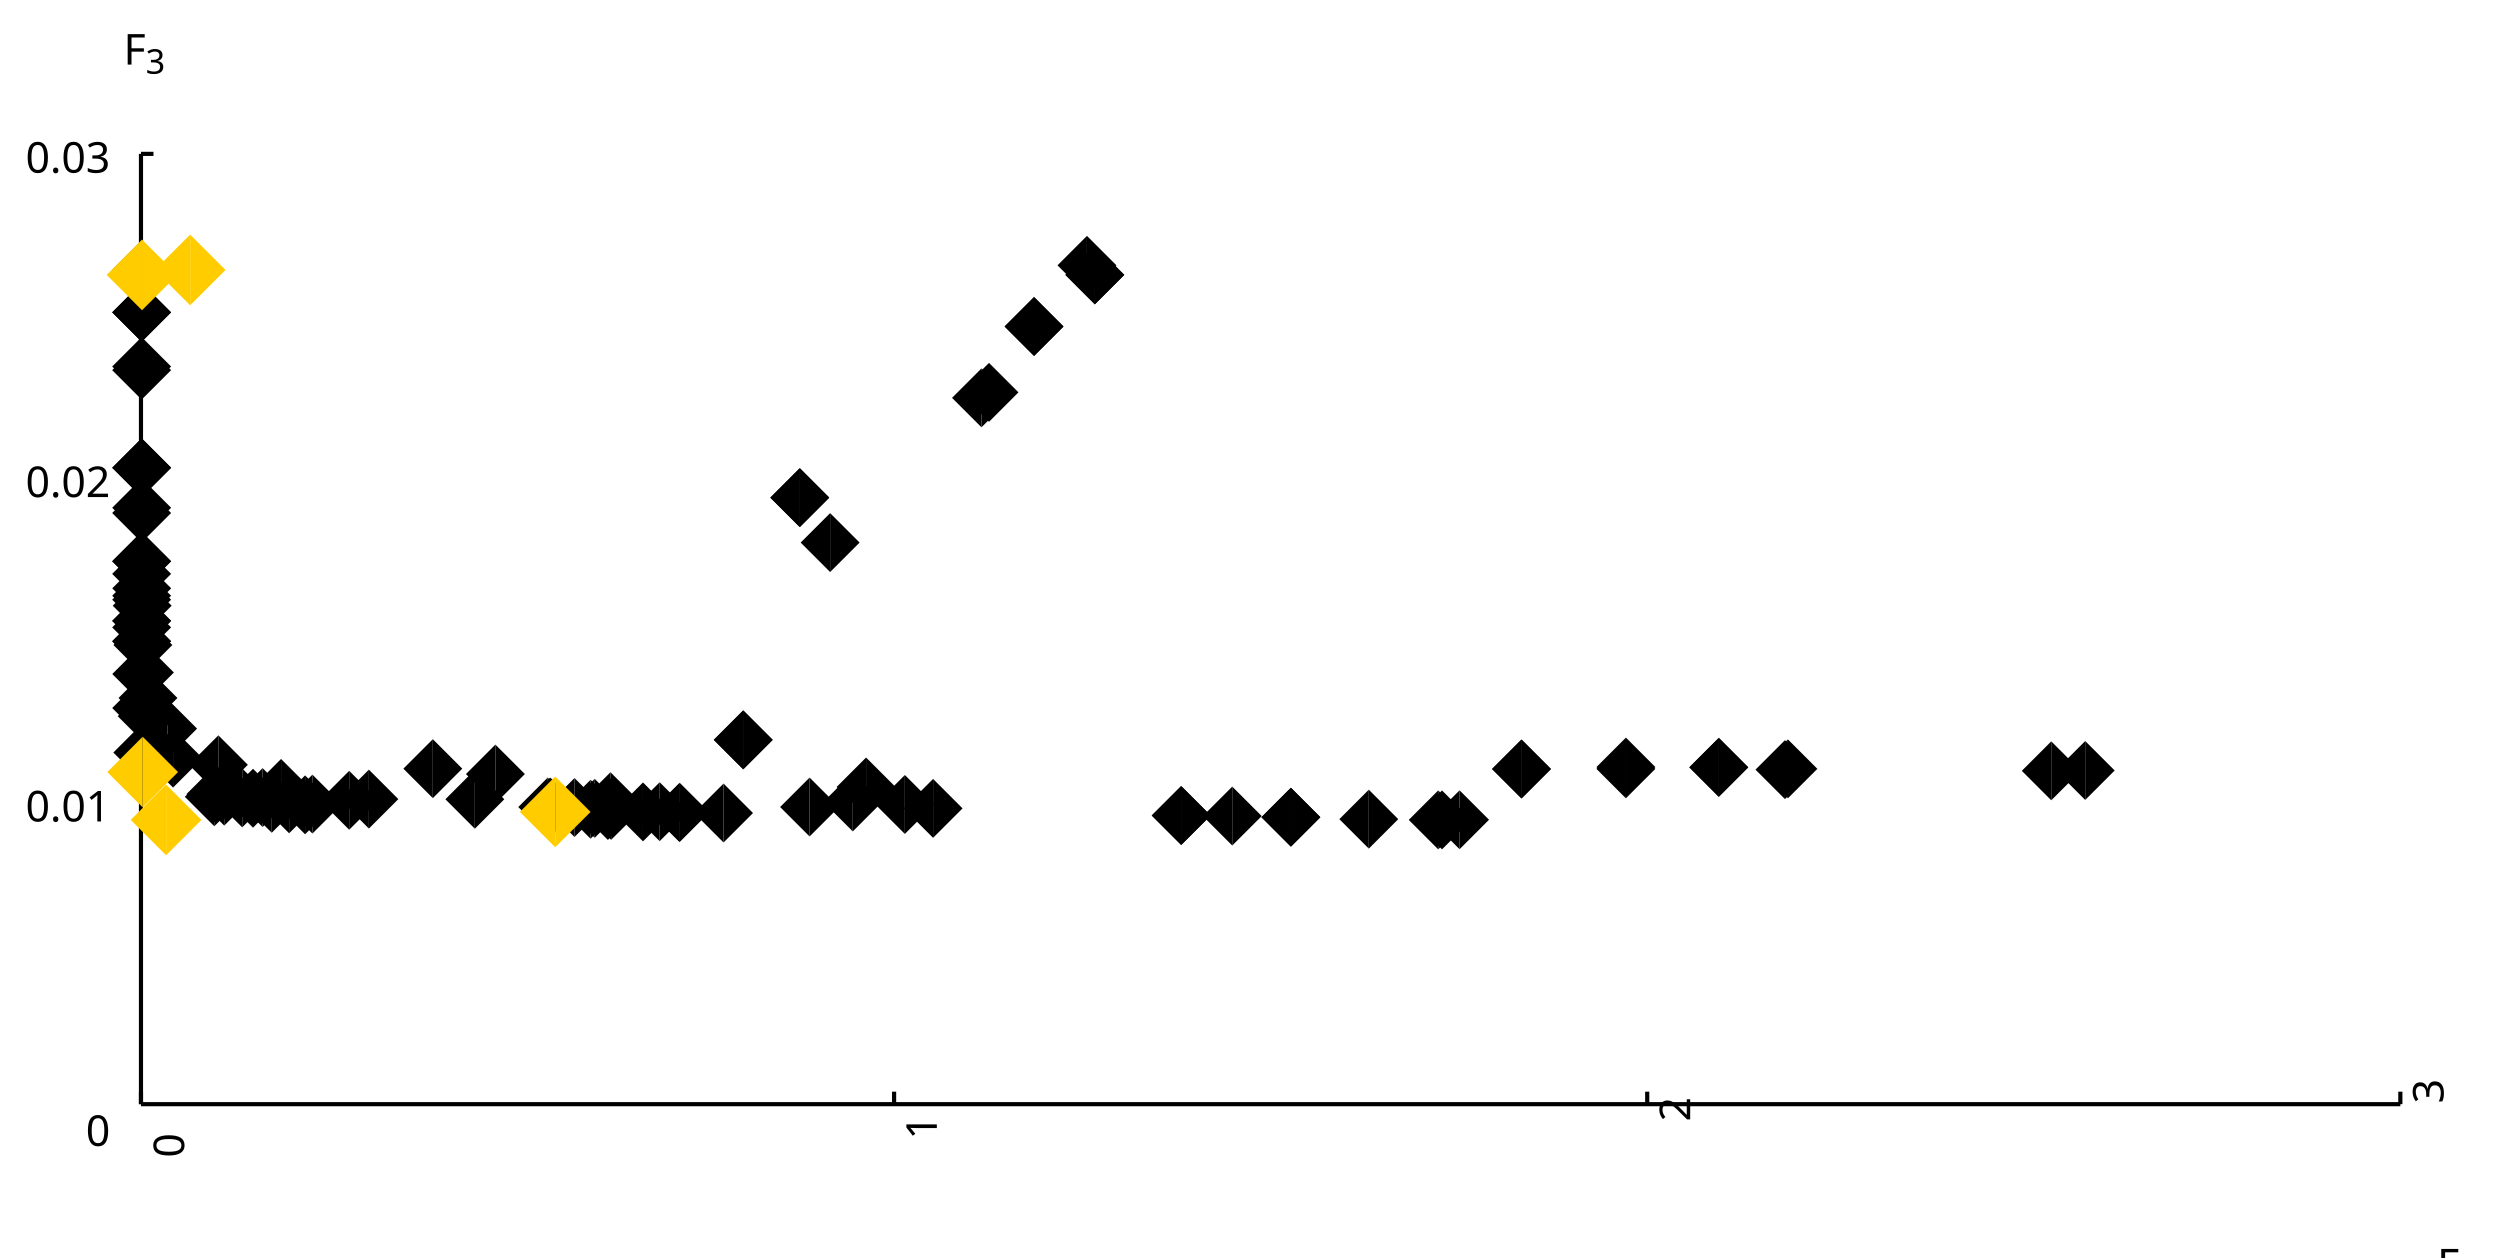 <?xml version="1.0"?>
<svg xmlns="http://www.w3.org/2000/svg" version="1.1" xmlns:xlink="http://www.w3.org/1999/xlink" fill="black" stroke="none" width="600" height="302" viewBox="0 0 600 302">
	<defs>
		<path fill="black" d="  M 383,0  L 199,0  L 199,-1462  L 1016,-1462  L 1016,-1300  L 383,-1300  L 383,-782  L 977,-782  L 977,-621  L 383,-621  L 383,0  Z    " id="r70" />
		<path fill="black" d="  M 727,0  L 551,0  L 551,-1022  Q 551,-1158 559,-1274  Q 531,-1244 499,-1218  Q 397,-1133 276,-1034  L 182,-1155  L 578,-1462  L 727,-1462  L 727,0  Z    " id="r49" />
		<path fill="black" d="  M 1071,-733  Q 1071,-352 950,-166  Q 830,20 584,20  Q 346,20 223,-171  Q 100,-363 100,-733  Q 100,-1115 218,-1300  Q 337,-1485 584,-1485  Q 822,-1485 946,-1293  Q 1071,-1101 1071,-733  Z   M 281,-733  Q 281,-415 353,-274  Q 426,-133 584,-133  Q 744,-133 816,-277  Q 889,-422 889,-733  Q 889,-1041 816,-1186  Q 744,-1331 584,-1331  Q 424,-1331 352,-1189  Q 281,-1047 281,-733  Z    " id="r48" />
		<path fill="black" d="  M 147,-111  Q 147,-177 179,-212  Q 212,-248 272,-248  Q 333,-248 367,-212  Q 401,-177 401,-111  Q 401,-46 367,-8  Q 333,29 272,29  Q 213,29 180,-8  Q 147,-45 147,-111  Z    " id="r46" />
		<path fill="black" d="  M 584,-1483  Q 784,-1483 903,-1390  Q 1022,-1297 1022,-1133  Q 1022,-1023 955,-936  Q 889,-849 743,-774  Q 920,-688 994,-594  Q 1069,-501 1069,-379  Q 1069,-197 940,-88  Q 811,20 590,20  Q 356,20 228,-82  Q 100,-184 100,-373  Q 100,-623 403,-764  Q 267,-842 207,-932  Q 147,-1022 147,-1135  Q 147,-1294 266,-1388  Q 386,-1483 584,-1483  Z   M 276,-371  Q 276,-255 358,-189  Q 441,-123 586,-123  Q 729,-123 811,-190  Q 893,-258 893,-377  Q 893,-473 815,-548  Q 737,-623 553,-690  Q 408,-628 342,-552  Q 276,-476 276,-371  Z   M 582,-1337  Q 464,-1337 394,-1281  Q 324,-1225 324,-1126  Q 324,-1063 351,-1015  Q 378,-967 429,-929  Q 480,-891 592,-844  Q 729,-901 786,-969  Q 844,-1037 844,-1126  Q 844,-1226 773,-1281  Q 702,-1337 582,-1337  Z    " id="r56" />
		<path fill="black" d="  M 113,-625  Q 113,-1483 782,-1483  Q 898,-1483 963,-1464  L 963,-1311  Q 887,-1335 786,-1335  Q 553,-1335 429,-1193  Q 306,-1051 293,-743  L 305,-743  Q 415,-915 651,-915  Q 849,-915 962,-795  Q 1075,-675 1075,-471  Q 1075,-244 950,-112  Q 825,20 610,20  Q 460,20 347,-56  Q 235,-132 174,-278  Q 113,-425 113,-625  Z   M 608,-131  Q 747,-131 822,-220  Q 897,-309 897,-471  Q 897,-617 824,-695  Q 751,-774 614,-774  Q 527,-774 454,-738  Q 382,-702 338,-638  Q 295,-574 295,-506  Q 295,-406 335,-318  Q 375,-231 446,-181  Q 517,-131 608,-131  Z    " id="r54" />
		<path fill="black" d="  M 1130,-332  L 918,-332  L 918,0  L 743,0  L 743,-332  L 43,-332  L 43,-485  L 731,-1470  L 918,-1470  L 918,-494  L 1130,-494  L 1130,-332  Z   M 743,-494  L 743,-954  Q 743,-1091 754,-1278  L 745,-1278  Q 734,-1252 706,-1200  Q 679,-1148 657,-1118  L 219,-494  L 743,-494  Z    " id="r52" />
		<path fill="black" d="  M 279,0  L 879,-1298  L 90,-1298  L 90,-1462  L 1071,-1462  L 1071,-1323  L 477,0  L 279,0  Z    " id="r55" />
		<path fill="black" d="  M 1065,0  L 98,0  L 98,-150  L 481,-537  Q 654,-712 710,-787  Q 766,-862 793,-932  Q 821,-1002 821,-1083  Q 821,-1199 752,-1264  Q 683,-1329 563,-1329  Q 473,-1329 392,-1299  Q 312,-1269 211,-1190  L 115,-1311  Q 320,-1483 563,-1483  Q 767,-1483 886,-1378  Q 1006,-1274 1006,-1094  Q 1006,-998 971,-908  Q 936,-819 866,-726  Q 796,-634 631,-473  L 326,-172  L 326,-164  L 1065,-164  L 1065,0  Z    " id="r50" />
		<path fill="black" d="  M 563,-897  Q 792,-897 923,-782  Q 1055,-667 1055,-467  Q 1055,-239 910,-109  Q 765,20 508,20  Q 263,20 129,-59  L 129,-229  Q 203,-185 307,-159  Q 411,-133 510,-133  Q 682,-133 776,-215  Q 870,-297 870,-449  Q 870,-745 504,-745  Q 386,-745 254,-715  L 164,-772  L 219,-1462  L 952,-1462  L 952,-1298  L 373,-1298  L 338,-874  Q 453,-897 563,-897  Z    " id="r53" />
		<path fill="black" d="  M 1065,-838  Q 1065,20 393,20  Q 277,20 209,0  L 209,-154  Q 286,-127 389,-127  Q 552,-127 658,-192  Q 764,-258 819,-383  Q 875,-509 883,-717  L 870,-717  Q 758,-547 522,-547  Q 329,-547 215,-664  Q 102,-782 102,-989  Q 102,-1215 229,-1349  Q 356,-1483 569,-1483  Q 719,-1483 831,-1406  Q 944,-1330 1004,-1183  Q 1065,-1037 1065,-838  Z   M 569,-1331  Q 433,-1331 357,-1242  Q 281,-1153 281,-991  Q 281,-845 352,-767  Q 424,-690 561,-690  Q 651,-690 725,-726  Q 799,-763 841,-825  Q 883,-887 883,-956  Q 883,-1056 843,-1143  Q 804,-1230 733,-1280  Q 662,-1331 569,-1331  Z    " id="r57" />
		<path fill="black" d="  M 1010,-1120  Q 1010,-980 931,-890  Q 853,-800 707,-770  L 707,-762  Q 882,-740 968,-650  Q 1055,-560 1055,-416  Q 1055,-207 910,-93  Q 765,20 494,20  Q 378,20 280,3  Q 183,-14 92,-59  L 92,-227  Q 185,-181 291,-156  Q 397,-131 496,-131  Q 866,-131 866,-420  Q 866,-678 457,-678  L 315,-678  L 315,-831  L 459,-831  Q 631,-831 728,-904  Q 825,-978 825,-1108  Q 825,-1213 754,-1272  Q 684,-1331 559,-1331  Q 462,-1331 379,-1304  Q 297,-1278 190,-1208  L 100,-1331  Q 190,-1402 307,-1442  Q 425,-1483 557,-1483  Q 771,-1483 890,-1385  Q 1010,-1288 1010,-1120  Z    " id="r51" />
		<path fill="black" d="  M 1317,0  L 1133,0  L 1133,-682  L 383,-682  L 383,0  L 199,0  L 199,-1462  L 383,-1462  L 383,-844  L 1133,-844  L 1133,-1462  L 1317,-1462  L 1317,0  Z    " id="r72" />
	</defs>
	<g class="b2" fill="black">
		<use class="b2" transform="scale(0.005)" xlink:href="#r70" x="116981.898" y="61411" />
	</g>
	<g class="b2" fill="black">
		<use class="b2" transform="scale(0.004)" xlink:href="#r49" x="147556.125" y="77312" />
	</g>
	<g class="b2" transform=" rotate(-90,37.508,278.72)" fill="black">
		<use class="b2" transform="scale(0.005)" xlink:href="#r48" x="7681.7" y="57081.801" />
	</g>
	<line class="b2" x1="33.834" y1="265.002" x2="33.834" y2="262.002" stroke-width="1" stroke="black" />
	<g class="b2" transform=" rotate(-90,218.153,278.72)" fill="black">
		<use class="b2" transform="scale(0.005)" xlink:href="#r49" x="44677.734" y="57081.801" />
	</g>
	<line class="b2" x1="214.584" y1="265.002" x2="214.584" y2="262.002" stroke-width="1" stroke="black" />
	<g class="b2" transform=" rotate(-90,398.954,278.72)" fill="black">
		<use class="b2" transform="scale(0.005)" xlink:href="#r50" x="81705.766" y="57081.801" />
	</g>
	<line class="b2" x1="395.333" y1="265.002" x2="395.333" y2="262.002" stroke-width="1" stroke="black" />
	<g class="b2" transform=" rotate(-90,579.752,278.72)" fill="black">
		<use class="b2" transform="scale(0.005)" xlink:href="#r51" x="118733.297" y="57081.801" />
	</g>
	<line class="b2" x1="576.083" y1="265.002" x2="576.083" y2="262.002" stroke-width="1" stroke="black" />
	<g class="b2" fill="black">
		<use class="b2" transform="scale(0.005)" xlink:href="#r70" x="5929.3" y="3100.4" />
	</g>
	<g class="b2" fill="black">
		<use class="b2" transform="scale(0.004)" xlink:href="#r51" x="8740.375" y="4423.75" />
	</g>
	<line class="b2" x1="33.834" y1="265.002" x2="33.834" y2="36.928" stroke-width="1" stroke="black" />
	<line class="b2" x1="33.834" y1="265.002" x2="576.083" y2="265.002" stroke-width="1" stroke="black" />
	<g class="b2" fill="black">
		<use class="b2" transform="scale(0.005)" xlink:href="#r48" x="4119.8" y="55004.898" />
	</g>
	<g class="b2" fill="black">
		<use class="b2" transform="scale(0.005)" xlink:href="#r48" x="1228.8" y="39430.531" />
		<use class="b2" transform="scale(0.005)" xlink:href="#r46" x="2399.8" y="39430.531" />
		<use class="b2" transform="scale(0.005)" xlink:href="#r48" x="2948.8" y="39430.531" />
		<use class="b2" transform="scale(0.005)" xlink:href="#r49" x="4119.8" y="39430.531" />
	</g>
	<line class="b2" x1="33.834" y1="188.977" x2="36.834" y2="188.977" stroke-width="1" stroke="black" />
	<g class="b2" fill="black">
		<use class="b2" transform="scale(0.005)" xlink:href="#r48" x="1228.8" y="23860.662" />
		<use class="b2" transform="scale(0.005)" xlink:href="#r46" x="2399.8" y="23860.662" />
		<use class="b2" transform="scale(0.005)" xlink:href="#r48" x="2948.8" y="23860.662" />
		<use class="b2" transform="scale(0.005)" xlink:href="#r50" x="4119.8" y="23860.662" />
	</g>
	<line class="b2" x1="33.834" y1="112.952" x2="36.834" y2="112.952" stroke-width="1" stroke="black" />
	<g class="b2" fill="black">
		<use class="b2" transform="scale(0.005)" xlink:href="#r48" x="1228.8" y="8290.8" />
		<use class="b2" transform="scale(0.005)" xlink:href="#r46" x="2399.8" y="8290.8" />
		<use class="b2" transform="scale(0.005)" xlink:href="#r48" x="2948.8" y="8290.8" />
		<use class="b2" transform="scale(0.005)" xlink:href="#r51" x="4119.8" y="8290.8" />
	</g>
	<line class="b2" x1="33.834" y1="36.928" x2="36.834" y2="36.928" stroke-width="1" stroke="black" />
	<polygon class="b2" points=" 262.758,58.903 255.687,65.974 262.758,73.045" fill="black" stroke="none" />
	<polygon class="b2" points=" 262.758,58.903 269.829,65.974 262.758,73.045" fill="black" stroke="none" />
	<polygon class="b2" points=" 33.99,57.714 26.919,64.785 33.99,71.856" fill="black" stroke="none" />
	<polygon class="b2" points=" 33.99,57.714 41.061,64.785 33.99,71.856" fill="black" stroke="none" />
	<polygon class="b2" points=" 60.722,184.501 53.651,191.572 60.722,198.643" fill="black" stroke="none" />
	<polygon class="b2" points=" 60.722,184.501 67.794,191.572 60.722,198.643" fill="black" stroke="none" />
	<polygon class="b2" points=" 260.866,56.609 253.794,63.68 260.866,70.751" fill="black" stroke="none" />
	<polygon class="b2" points=" 260.866,56.609 267.937,63.68 260.866,70.751" fill="black" stroke="none" />
	<polygon class="b2" points=" 500.451,177.847 493.38,184.918 500.451,191.989" fill="black" stroke="none" />
	<polygon class="b2" points=" 500.451,177.847 507.522,184.918 500.451,191.989" fill="black" stroke="none" />
	<polygon class="b2" points=" 346.085,189.704 339.014,196.776 346.085,203.847" fill="black" stroke="none" />
	<polygon class="b2" points=" 346.085,189.704 353.156,196.776 346.085,203.847" fill="black" stroke="none" />
	<polygon class="b2" points=" 33.993,146.829 26.922,153.9 33.993,160.971" fill="black" stroke="none" />
	<polygon class="b2" points=" 33.993,146.829 41.064,153.9 33.993,160.971" fill="black" stroke="none" />
	<polygon class="b2" points=" 235.557,88.413 228.486,95.484 235.557,102.555" fill="black" stroke="none" />
	<polygon class="b2" points=" 235.557,88.413 242.628,95.484 235.557,102.555" fill="black" stroke="none" />
	<polygon class="b2" points=" 492.301,177.929 485.23,185 492.301,192.071" fill="black" stroke="none" />
	<polygon class="b2" points=" 492.301,177.929 499.372,185 492.301,192.071" fill="black" stroke="none" />
	<polygon class="b2" points=" 33.997,162.854 26.926,169.925 33.997,176.996" fill="black" stroke="none" />
	<polygon class="b2" points=" 33.997,162.854 41.068,169.925 33.997,176.996" fill="black" stroke="none" />
	<polygon class="b2" points=" 429.095,177.449 422.024,184.521 429.095,191.592" fill="black" stroke="none" />
	<polygon class="b2" points=" 429.095,177.449 436.166,184.521 429.095,191.592" fill="black" stroke="none" />
	<polygon class="b2" points=" 33.999,105.188 26.928,112.259 33.999,119.33" fill="black" stroke="none" />
	<polygon class="b2" points=" 33.999,105.188 41.07,112.259 33.999,119.33" fill="black" stroke="none" />
	<polygon class="b2" points=" 199.23,123.15 192.159,130.221 199.23,137.292" fill="black" stroke="none" />
	<polygon class="b2" points=" 199.23,123.15 206.301,130.221 199.23,137.292" fill="black" stroke="none" />
	<polygon class="b2" points=" 328.512,189.524 321.441,196.595 328.512,203.666" fill="black" stroke="none" />
	<polygon class="b2" points=" 328.512,189.524 335.583,196.595 328.512,203.666" fill="black" stroke="none" />
	<polygon class="b2" points=" 248.172,71.29 241.101,78.361 248.172,85.432" fill="black" stroke="none" />
	<polygon class="b2" points=" 248.172,71.29 255.243,78.361 248.172,85.432" fill="black" stroke="none" />
	<polygon class="b2" points=" 131.448,186.617 124.377,193.689 131.448,200.76" fill="black" stroke="none" />
	<polygon class="b2" points=" 131.448,186.617 138.519,193.689 131.448,200.76" fill="black" stroke="none" />
	<polygon class="b2" points=" 132.063,186.651 124.992,193.722 132.063,200.794" fill="black" stroke="none" />
	<polygon class="b2" points=" 132.063,186.651 139.134,193.722 132.063,200.794" fill="black" stroke="none" />
	<polygon class="b2" points=" 40.223,167.796 33.152,174.867 40.223,181.938" fill="black" stroke="none" />
	<polygon class="b2" points=" 40.223,167.796 47.294,174.867 40.223,181.938" fill="black" stroke="none" />
	<polygon class="b2" points=" 33.992,80.892 26.921,87.963 33.992,95.035" fill="black" stroke="none" />
	<polygon class="b2" points=" 33.992,80.892 41.063,87.963 33.992,95.035" fill="black" stroke="none" />
	<polygon class="b2" points=" 237.357,87.094 230.286,94.165 237.357,101.236" fill="black" stroke="none" />
	<polygon class="b2" points=" 237.357,87.094 244.428,94.165 237.357,101.236" fill="black" stroke="none" />
	<polygon class="b2" points=" 35.513,160.452 28.442,167.523 35.513,174.595" fill="black" stroke="none" />
	<polygon class="b2" points=" 35.513,160.452 42.584,167.523 35.513,174.595" fill="black" stroke="none" />
	<polygon class="b2" points=" 118.895,178.703 111.824,185.774 118.895,192.845" fill="black" stroke="none" />
	<polygon class="b2" points=" 118.895,178.703 125.966,185.774 118.895,192.845" fill="black" stroke="none" />
	<polygon class="b2" points=" 33.99,67.896 26.919,74.967 33.99,82.038" fill="black" stroke="none" />
	<polygon class="b2" points=" 33.99,67.896 41.061,74.967 33.99,82.038" fill="black" stroke="none" />
	<polygon class="b2" points=" 51.43,184.163 44.359,191.234 51.43,198.305" fill="black" stroke="none" />
	<polygon class="b2" points=" 51.43,184.163 58.501,191.234 51.43,198.305" fill="black" stroke="none" />
	<polygon class="b2" points=" 88.532,184.715 81.461,191.786 88.532,198.857" fill="black" stroke="none" />
	<polygon class="b2" points=" 88.532,184.715 95.603,191.786 88.532,198.857" fill="black" stroke="none" />
	<polygon class="b2" points=" 33.992,116.051 26.921,123.122 33.992,130.193" fill="black" stroke="none" />
	<polygon class="b2" points=" 33.992,116.051 41.063,123.122 33.992,130.193" fill="black" stroke="none" />
	<polygon class="b2" points=" 69.394,185.847 62.323,192.918 69.394,199.989" fill="black" stroke="none" />
	<polygon class="b2" points=" 69.394,185.847 76.465,192.918 69.394,199.989" fill="black" stroke="none" />
	<polygon class="b2" points=" 163.123,187.869 156.052,194.94 163.123,202.012" fill="black" stroke="none" />
	<polygon class="b2" points=" 163.123,187.869 170.194,194.94 163.123,202.012" fill="black" stroke="none" />
	<polygon class="b2" points=" 34.294,147.736 27.223,154.807 34.294,161.878" fill="black" stroke="none" />
	<polygon class="b2" points=" 34.294,147.736 41.365,154.807 34.294,161.878" fill="black" stroke="none" />
	<polygon class="b2" points=" 33.993,143.505 26.922,150.576 33.993,157.647" fill="black" stroke="none" />
	<polygon class="b2" points=" 33.993,143.505 41.064,150.576 33.993,157.647" fill="black" stroke="none" />
	<polygon class="b2" points=" 33.993,130.662 26.922,137.733 33.993,144.804" fill="black" stroke="none" />
	<polygon class="b2" points=" 33.993,130.662 41.064,137.733 33.993,144.804" fill="black" stroke="none" />
	<polygon class="b2" points=" 173.649,188.055 166.578,195.126 173.649,202.197" fill="black" stroke="none" />
	<polygon class="b2" points=" 173.649,188.055 180.72,195.126 173.649,202.197" fill="black" stroke="none" />
	<polygon class="b2" points=" 34.663,154.329 27.592,161.4 34.663,168.471" fill="black" stroke="none" />
	<polygon class="b2" points=" 34.663,154.329 41.734,161.4 34.663,168.471" fill="black" stroke="none" />
	<polygon class="b2" points=" 142.728,186.933 135.657,194.004 142.728,201.075" fill="black" stroke="none" />
	<polygon class="b2" points=" 142.728,186.933 149.799,194.004 142.728,201.075" fill="black" stroke="none" />
	<polygon class="b2" points=" 191.946,112.361 184.875,119.432 191.946,126.503" fill="black" stroke="none" />
	<polygon class="b2" points=" 191.946,112.361 199.017,119.432 191.946,126.503" fill="black" stroke="none" />
	<polygon class="b2" points=" 33.999,105.188 26.928,112.259 33.999,119.33" fill="black" stroke="none" />
	<polygon class="b2" points=" 33.999,105.188 41.07,112.259 33.999,119.33" fill="black" stroke="none" />
	<polygon class="b2" points=" 390.208,177.458 383.137,184.529 390.208,191.6" fill="black" stroke="none" />
	<polygon class="b2" points=" 390.208,177.458 397.28,184.529 390.208,191.6" fill="black" stroke="none" />
	<polygon class="b2" points=" 365.158,177.485 358.087,184.556 365.158,191.627" fill="black" stroke="none" />
	<polygon class="b2" points=" 365.158,177.485 372.229,184.556 365.158,191.627" fill="black" stroke="none" />
	<polygon class="b2" points=" 74.981,185.912 67.91,192.983 74.981,200.054" fill="black" stroke="none" />
	<polygon class="b2" points=" 74.981,185.912 82.052,192.983 74.981,200.054" fill="black" stroke="none" />
	<polygon class="b2" points=" 262.758,58.903 255.687,65.974 262.758,73.045" fill="black" stroke="none" />
	<polygon class="b2" points=" 262.758,58.903 269.829,65.974 262.758,73.045" fill="black" stroke="none" />
	<polygon class="b2" points=" 207.857,181.807 200.786,188.878 207.857,195.949" fill="black" stroke="none" />
	<polygon class="b2" points=" 207.857,181.807 214.928,188.878 207.857,195.949" fill="black" stroke="none" />
	<polygon class="b2" points=" 248.172,71.29 241.101,78.361 248.172,85.432" fill="black" stroke="none" />
	<polygon class="b2" points=" 248.172,71.29 255.243,78.361 248.172,85.432" fill="black" stroke="none" />
	<polygon class="b2" points=" 390.22,177.022 383.149,184.093 390.22,191.165" fill="black" stroke="none" />
	<polygon class="b2" points=" 390.22,177.022 397.291,184.093 390.22,191.165" fill="black" stroke="none" />
	<polygon class="b2" points=" 217.165,186.004 210.094,193.075 217.165,200.146" fill="black" stroke="none" />
	<polygon class="b2" points=" 217.165,186.004 224.236,193.075 217.165,200.146" fill="black" stroke="none" />
	<polygon class="b2" points=" 283.485,188.652 276.414,195.724 283.485,202.795" fill="black" stroke="none" />
	<polygon class="b2" points=" 283.485,188.652 290.556,195.724 283.485,202.795" fill="black" stroke="none" />
	<polygon class="b2" points=" 33.991,127.63 26.92,134.701 33.991,141.772" fill="black" stroke="none" />
	<polygon class="b2" points=" 33.991,127.63 41.062,134.701 33.991,141.772" fill="black" stroke="none" />
	<polygon class="b2" points=" 412.509,177.089 405.438,184.16 412.509,191.231" fill="black" stroke="none" />
	<polygon class="b2" points=" 412.509,177.089 419.58,184.16 412.509,191.231" fill="black" stroke="none" />
	<polygon class="b2" points=" 58.136,184.425 51.065,191.496 58.136,198.567" fill="black" stroke="none" />
	<polygon class="b2" points=" 58.136,184.425 65.207,191.496 58.136,198.567" fill="black" stroke="none" />
	<polygon class="b2" points=" 178.374,170.498 171.303,177.569 178.374,184.64" fill="black" stroke="none" />
	<polygon class="b2" points=" 178.374,170.498 185.445,177.569 178.374,184.64" fill="black" stroke="none" />
	<polygon class="b2" points=" 34.266,173.534 27.195,180.605 34.266,187.676" fill="black" stroke="none" />
	<polygon class="b2" points=" 34.266,173.534 41.337,180.605 34.266,187.676" fill="black" stroke="none" />
	<polygon class="b2" points=" 204.668,185.398 197.597,192.469 204.668,199.54" fill="black" stroke="none" />
	<polygon class="b2" points=" 204.668,185.398 211.739,192.469 204.668,199.54" fill="black" stroke="none" />
	<polygon class="b2" points=" 33.991,81.765 26.92,88.836 33.991,95.907" fill="black" stroke="none" />
	<polygon class="b2" points=" 33.991,81.765 41.062,88.836 33.991,95.907" fill="black" stroke="none" />
	<polygon class="b2" points=" 154.315,187.787 147.244,194.858 154.315,201.929" fill="black" stroke="none" />
	<polygon class="b2" points=" 154.315,187.787 161.386,194.858 154.315,201.929" fill="black" stroke="none" />
	<polygon class="b2" points=" 34.015,154.691 26.944,161.763 34.015,168.834" fill="black" stroke="none" />
	<polygon class="b2" points=" 34.015,154.691 41.086,161.763 34.015,168.834" fill="black" stroke="none" />
	<polygon class="b2" points=" 33.991,127.63 26.92,134.701 33.991,141.772" fill="black" stroke="none" />
	<polygon class="b2" points=" 33.991,127.63 41.062,134.701 33.991,141.772" fill="black" stroke="none" />
	<polygon class="b2" points=" 54.296,182.794 47.225,189.865 54.296,196.936" fill="black" stroke="none" />
	<polygon class="b2" points=" 54.296,182.794 61.367,189.865 54.296,196.936" fill="black" stroke="none" />
	<polygon class="b2" points=" 35.32,164.813 28.249,171.884 35.32,178.955" fill="black" stroke="none" />
	<polygon class="b2" points=" 35.32,164.813 42.391,171.884 35.32,178.955" fill="black" stroke="none" />
	<polygon class="b2" points=" 309.816,189.058 302.745,196.129 309.816,203.2" fill="black" stroke="none" />
	<polygon class="b2" points=" 309.816,189.058 316.887,196.129 309.816,203.2" fill="black" stroke="none" />
	<polygon class="b2" points=" 63.024,184.348 55.953,191.419 63.024,198.49" fill="black" stroke="none" />
	<polygon class="b2" points=" 63.024,184.348 70.095,191.419 63.024,198.49" fill="black" stroke="none" />
	<polygon class="b2" points=" 146.281,186.66 139.21,193.732 146.281,200.803" fill="black" stroke="none" />
	<polygon class="b2" points=" 146.281,186.66 153.352,193.732 146.281,200.803" fill="black" stroke="none" />
	<polygon class="b2" points=" 350.296,189.673 343.225,196.744 350.296,203.815" fill="black" stroke="none" />
	<polygon class="b2" points=" 350.296,189.673 357.367,196.744 350.296,203.815" fill="black" stroke="none" />
	<polygon class="b2" points=" 113.96,184.749 106.889,191.82 113.96,198.891" fill="black" stroke="none" />
	<polygon class="b2" points=" 113.96,184.749 121.031,191.82 113.96,198.891" fill="black" stroke="none" />
	<polygon class="b2" points=" 309.816,189.058 302.745,196.129 309.816,203.2" fill="black" stroke="none" />
	<polygon class="b2" points=" 309.816,189.058 316.887,196.129 309.816,203.2" fill="black" stroke="none" />
	<polygon class="b2" points=" 295.74,188.784 288.669,195.855 295.74,202.926" fill="black" stroke="none" />
	<polygon class="b2" points=" 295.74,188.784 302.812,195.855 295.74,202.926" fill="black" stroke="none" />
	<polygon class="b2" points=" 283.485,188.652 276.414,195.724 283.485,202.795" fill="black" stroke="none" />
	<polygon class="b2" points=" 283.485,188.652 290.556,195.724 283.485,202.795" fill="black" stroke="none" />
	<polygon class="b2" points=" 83.808,184.997 76.737,192.069 83.808,199.14" fill="black" stroke="none" />
	<polygon class="b2" points=" 83.808,184.997 90.879,192.069 83.808,199.14" fill="black" stroke="none" />
	<polygon class="b2" points=" 137.879,186.733 130.808,193.805 137.879,200.876" fill="black" stroke="none" />
	<polygon class="b2" points=" 137.879,186.733 144.95,193.805 137.879,200.876" fill="black" stroke="none" />
	<polygon class="b2" points=" 34.123,138.298 27.052,145.369 34.123,152.44" fill="black" stroke="none" />
	<polygon class="b2" points=" 34.123,138.298 41.194,145.369 34.123,152.44" fill="black" stroke="none" />
	<polygon class="b2" points=" 146.676,187.416 139.605,194.487 146.676,201.558" fill="black" stroke="none" />
	<polygon class="b2" points=" 146.676,187.416 153.747,194.487 146.676,201.558" fill="black" stroke="none" />
	<polygon class="b2" points=" 51.822,183.514 44.751,190.585 51.822,197.656" fill="black" stroke="none" />
	<polygon class="b2" points=" 51.822,183.514 58.893,190.585 51.822,197.656" fill="black" stroke="none" />
	<polygon class="b2" points=" 194.3,186.613 187.229,193.684 194.3,200.755" fill="black" stroke="none" />
	<polygon class="b2" points=" 194.3,186.613 201.371,193.684 194.3,200.755" fill="black" stroke="none" />
	<polygon class="b2" points=" 145.895,187.394 138.824,194.465 145.895,201.536" fill="black" stroke="none" />
	<polygon class="b2" points=" 145.895,187.394 152.966,194.465 145.895,201.536" fill="black" stroke="none" />
	<polygon class="b2" points=" 428.387,177.644 421.316,184.715 428.387,191.786" fill="black" stroke="none" />
	<polygon class="b2" points=" 428.387,177.644 435.458,184.715 428.387,191.786" fill="black" stroke="none" />
	<polygon class="b2" points=" 33.993,135.909 26.922,142.98 33.993,150.051" fill="black" stroke="none" />
	<polygon class="b2" points=" 33.993,135.909 41.064,142.98 33.993,150.051" fill="black" stroke="none" />
	<polygon class="b2" points=" 67.452,182.152 60.381,189.223 67.452,196.294" fill="black" stroke="none" />
	<polygon class="b2" points=" 67.452,182.152 74.523,189.223 67.452,196.294" fill="black" stroke="none" />
	<polygon class="b2" points=" 34.014,134.13 26.942,141.201 34.014,148.272" fill="black" stroke="none" />
	<polygon class="b2" points=" 34.014,134.13 41.084,141.201 34.014,148.272" fill="black" stroke="none" />
	<polygon class="b2" points=" 345.171,189.703 338.1,196.774 345.171,203.845" fill="black" stroke="none" />
	<polygon class="b2" points=" 345.171,189.703 352.242,196.774 345.171,203.845" fill="black" stroke="none" />
	<polygon class="b2" points=" 412.509,177.089 405.438,184.16 412.509,191.231" fill="black" stroke="none" />
	<polygon class="b2" points=" 412.509,177.089 419.58,184.16 412.509,191.231" fill="black" stroke="none" />
	<polygon class="b2" points=" 73.221,186.09 66.15,193.161 73.221,200.232" fill="black" stroke="none" />
	<polygon class="b2" points=" 73.221,186.09 80.292,193.161 73.221,200.232" fill="black" stroke="none" />
	<polygon class="b2" points=" 163.075,187.954 156.004,195.025 163.075,202.096" fill="black" stroke="none" />
	<polygon class="b2" points=" 163.075,187.954 170.146,195.025 163.075,202.096" fill="black" stroke="none" />
	<polygon class="b2" points=" 132.063,186.651 124.992,193.722 132.063,200.794" fill="black" stroke="none" />
	<polygon class="b2" points=" 132.063,186.651 139.134,193.722 132.063,200.794" fill="black" stroke="none" />
	<polygon class="b2" points=" 365.158,177.485 358.087,184.556 365.158,191.627" fill="black" stroke="none" />
	<polygon class="b2" points=" 365.158,177.485 372.229,184.556 365.158,191.627" fill="black" stroke="none" />
	<polygon class="b2" points=" 52.406,176.477 45.335,183.548 52.406,190.619" fill="black" stroke="none" />
	<polygon class="b2" points=" 52.406,176.477 59.477,183.548 52.406,190.619" fill="black" stroke="none" />
	<polygon class="b2" points=" 33.99,67.896 26.919,74.967 33.99,82.038" fill="black" stroke="none" />
	<polygon class="b2" points=" 33.99,67.896 41.061,74.967 33.99,82.038" fill="black" stroke="none" />
	<polygon class="b2" points=" 178.374,170.498 171.303,177.569 178.374,184.64" fill="black" stroke="none" />
	<polygon class="b2" points=" 178.374,170.498 185.445,177.569 178.374,184.64" fill="black" stroke="none" />
	<polygon class="b2" points=" 41.532,174.876 34.461,181.947 41.532,189.018" fill="black" stroke="none" />
	<polygon class="b2" points=" 41.532,174.876 48.603,181.947 41.532,189.018" fill="black" stroke="none" />
	<polygon class="b2" points=" 223.942,186.939 216.871,194.01 223.942,201.082" fill="black" stroke="none" />
	<polygon class="b2" points=" 223.942,186.939 231.013,194.01 223.942,201.082" fill="black" stroke="none" />
	<polygon class="b2" points=" 33.992,136.853 26.921,143.924 33.992,150.995" fill="black" stroke="none" />
	<polygon class="b2" points=" 33.992,136.853 41.063,143.924 33.992,150.995" fill="black" stroke="none" />
	<polygon class="b2" points=" 33.996,114.792 26.925,121.863 33.996,128.934" fill="black" stroke="none" />
	<polygon class="b2" points=" 33.996,114.792 41.068,121.863 33.996,128.934" fill="black" stroke="none" />
	<polygon class="b2" points=" 158.321,187.735 151.25,194.806 158.321,201.877" fill="black" stroke="none" />
	<polygon class="b2" points=" 158.321,187.735 165.393,194.806 158.321,201.877" fill="black" stroke="none" />
	<polygon class="b2" points=" 141.733,187.155 134.662,194.227 141.733,201.298" fill="black" stroke="none" />
	<polygon class="b2" points=" 141.733,187.155 148.804,194.227 141.733,201.298" fill="black" stroke="none" />
	<polygon class="b2" points=" 191.946,112.361 184.875,119.432 191.946,126.503" fill="black" stroke="none" />
	<polygon class="b2" points=" 191.946,112.361 199.017,119.432 191.946,126.503" fill="black" stroke="none" />
	<polygon class="b2" points=" 33.995,141.944 26.924,149.015 33.995,156.086" fill="black" stroke="none" />
	<polygon class="b2" points=" 33.995,141.944 41.066,149.015 33.995,156.086" fill="black" stroke="none" />
	<polygon class="b2" points=" 33.995,141.944 26.924,149.015 33.995,156.086" fill="black" stroke="none" />
	<polygon class="b2" points=" 33.995,141.944 41.066,149.015 33.995,156.086" fill="black" stroke="none" />
	<polygon class="b2" points=" 146.513,185.336 139.441,192.407 146.513,199.478" fill="black" stroke="none" />
	<polygon class="b2" points=" 146.513,185.336 153.584,192.407 146.513,199.478" fill="black" stroke="none" />
	<polygon class="b2" points=" 103.874,177.408 96.803,184.479 103.874,191.551" fill="black" stroke="none" />
	<polygon class="b2" points=" 103.874,177.408 110.945,184.479 103.874,191.551" fill="black" stroke="none" />
	<polygon class="b2" points=" 33.993,146.829 26.922,153.9 33.993,160.971" fill="black" stroke="none" />
	<polygon class="b2" points=" 33.993,146.829 41.064,153.9 33.993,160.971" fill="black" stroke="none" />
	<polygon class="b2" points=" 65.216,185.718 58.145,192.789 65.216,199.86" fill="black" stroke="none" />
	<polygon class="b2" points=" 65.216,185.718 72.287,192.789 65.216,199.86" fill="black" stroke="none" />
	<polygon class="b2" points=" 53.818,184.007 46.747,191.078 53.818,198.149" fill="black" stroke="none" />
	<polygon class="b2" points=" 53.818,184.007 60.889,191.078 53.818,198.149" fill="black" stroke="none" />
	<polygon class="b2" points=" 145.895,187.394 138.824,194.465 145.895,201.536" fill="black" stroke="none" />
	<polygon class="b2" points=" 145.895,187.394 152.966,194.465 145.895,201.536" fill="black" stroke="none" />
	<polygon class="b2" points=" 34.24,176.812 25.755,185.298 34.24,193.783" fill="rgb(100%,80%,0%)" stroke="none" />
	<polygon class="b2" points=" 34.24,176.812 42.725,185.298 34.24,193.783" fill="rgb(100%,80%,0%)" stroke="none" />
	<polygon class="b2" points=" 45.636,56.3 37.15,64.785 45.636,73.27" fill="rgb(100%,80%,0%)" stroke="none" />
	<polygon class="b2" points=" 45.636,56.3 54.121,64.785 45.636,73.27" fill="rgb(100%,80%,0%)" stroke="none" />
	<polygon class="b2" points=" 34.083,57.489 25.598,65.974 34.083,74.459" fill="rgb(100%,80%,0%)" stroke="none" />
	<polygon class="b2" points=" 34.083,57.489 42.569,65.974 34.083,74.459" fill="rgb(100%,80%,0%)" stroke="none" />
	<polygon class="b2" points=" 39.86,188.29 31.375,196.776 39.86,205.261" fill="rgb(100%,80%,0%)" stroke="none" />
	<polygon class="b2" points=" 39.86,188.29 48.345,196.776 39.86,205.261" fill="rgb(100%,80%,0%)" stroke="none" />
	<polygon class="b2" points=" 133.25,186.373 124.765,194.858 133.25,203.344" fill="rgb(100%,80%,0%)" stroke="none" />
	<polygon class="b2" points=" 133.25,186.373 141.735,194.858 133.25,203.344" fill="rgb(100%,80%,0%)" stroke="none" />
	<c:chartSpace xmlns:c="http://schemas.openxmlformats.org/drawingml/2006/chart" xmlns:a="http://schemas.openxmlformats.org/drawingml/2006/main" xmlns:r="http://schemas.openxmlformats.org/officeDocument/2006/relationships">
		<c:date1904 val="0" />
		<c:lang val="es-ES" />
		<c:roundedCorners val="0" />
		<mc:AlternateContent xmlns:mc="http://schemas.openxmlformats.org/markup-compatibility/2006">
			<mc:Choice Requires="c14" xmlns:c14="http://schemas.microsoft.com/office/drawing/2007/8/2/chart">
				<c14:style val="102" />
			</mc:Choice>
			<mc:Fallback>
				<c:style val="2" />
			</mc:Fallback>
		</mc:AlternateContent>
		<c:clrMapOvr bg1="lt1" tx1="dk1" bg2="lt2" tx2="dk2" accent1="accent1" accent2="accent2" accent3="accent3" accent4="accent4" accent5="accent5" accent6="accent6" hlink="hlink" folHlink="folHlink" />
		<c:chart>
			<c:autoTitleDeleted val="1" />
			<c:plotArea>
				<c:layout />
				<c:scatterChart>
					<c:scatterStyle val="lineMarker" />
					<c:varyColors val="0" />
					<c:ser>
						<c:idx val="1" />
						<c:order val="0" />
						<c:spPr>
							<a:ln w="25400" cap="rnd">
								<a:noFill />
								<a:round />
							</a:ln>
							<a:effectLst />
						</c:spPr>
						<c:marker>
							<c:symbol val="diamond" />
							<c:size val="9" />
							<c:spPr>
								<a:noFill />
								<a:ln>
									<a:solidFill>
										<a:schemeClr val="tx1">
											<a:lumMod val="50000" />
											<a:lumOff val="50000" />
										</a:schemeClr>
									</a:solidFill>
								</a:ln>
							</c:spPr>
						</c:marker>
						<c:dLbls>
							<c:delete val="1" />
						</c:dLbls>
						<c:xVal>
							<c:numRef>
								<c:f>'Final Results'!$H$3:$H$102</c:f>
								<c:numCache>
									<c:formatCode>General</c:formatCode>
									<c:ptCount val="100" />
									<c:pt idx="0">
										<c:v>1.266523057639386</c:v>
									</c:pt>
									<c:pt idx="1">
										<c:v>0.000864715399463549</c:v>
									</c:pt>
									<c:pt idx="2">
										<c:v>0.148761067926186</c:v>
									</c:pt>
									<c:pt idx="3">
										<c:v>1.256055033461794</c:v>
									</c:pt>
									<c:pt idx="4">
										<c:v>2.581564216367625</c:v>
									</c:pt>
									<c:pt idx="5">
										<c:v>1.727533787791687</c:v>
									</c:pt>
									<c:pt idx="6">
										<c:v>0.00087851864210996</c:v>
									</c:pt>
									<c:pt idx="7">
										<c:v>1.116033929918888</c:v>
									</c:pt>
									<c:pt idx="8">
										<c:v>2.536477337480072</c:v>
									</c:pt>
									<c:pt idx="9">
										<c:v>0.00090341802473611</c:v>
									</c:pt>
									<c:pt idx="10">
										<c:v>2.186786652128333</c:v>
									</c:pt>
									<c:pt idx="11">
										<c:v>0.000913903803826624</c:v>
									</c:pt>
									<c:pt idx="12">
										<c:v>0.915056704378633</c:v>
									</c:pt>
									<c:pt idx="13">
										<c:v>1.630309211929066</c:v>
									</c:pt>
									<c:pt idx="14">
										<c:v>1.185827616815351</c:v>
									</c:pt>
									<c:pt idx="15">
										<c:v>0.540052377408387</c:v>
									</c:pt>
									<c:pt idx="16">
										<c:v>0.54345406670841</c:v>
									</c:pt>
									<c:pt idx="17">
										<c:v>0.0353477792221381</c:v>
									</c:pt>
									<c:pt idx="18">
										<c:v>0.000873650674269846</c:v>
									</c:pt>
									<c:pt idx="19">
										<c:v>1.125993944834712</c:v>
									</c:pt>
									<c:pt idx="20">
										<c:v>0.00928806963858247</c:v>
									</c:pt>
									<c:pt idx="21">
										<c:v>0.470600550493944</c:v>
									</c:pt>
									<c:pt idx="22">
										<c:v>0.000865077433915501</c:v>
									</c:pt>
									<c:pt idx="23">
										<c:v>0.0973489622024505</c:v>
									</c:pt>
									<c:pt idx="24">
										<c:v>0.302617223688599</c:v>
									</c:pt>
									<c:pt idx="25">
										<c:v>0.000872530053683738</c:v>
									</c:pt>
									<c:pt idx="26">
										<c:v>0.196737352394425</c:v>
									</c:pt>
									<c:pt idx="27">
										<c:v>0.715295438548264</c:v>
									</c:pt>
									<c:pt idx="28">
										<c:v>0.00254625286022121</c:v>
									</c:pt>
									<c:pt idx="29">
										<c:v>0.000878460724112398</c:v>
									</c:pt>
									<c:pt idx="30">
										<c:v>0.00087842826879573</c:v>
									</c:pt>
									<c:pt idx="31">
										<c:v>0.773529594463844</c:v>
									</c:pt>
									<c:pt idx="32">
										<c:v>0.0045858738343051</c:v>
									</c:pt>
									<c:pt idx="33">
										<c:v>0.602457837867056</c:v>
									</c:pt>
									<c:pt idx="34">
										<c:v>0.874755486031884</c:v>
									</c:pt>
									<c:pt idx="35">
										<c:v>0.000913903803826624</c:v>
									</c:pt>
									<c:pt idx="36">
										<c:v>1.971646727051401</c:v>
									</c:pt>
									<c:pt idx="37">
										<c:v>1.833052273719799</c:v>
									</c:pt>
									<c:pt idx="38">
										<c:v>0.227646292242722</c:v>
									</c:pt>
									<c:pt idx="39">
										<c:v>1.266523057639386</c:v>
									</c:pt>
									<c:pt idx="40">
										<c:v>0.962786682770669</c:v>
									</c:pt>
									<c:pt idx="41">
										<c:v>1.185827616815351</c:v>
									</c:pt>
									<c:pt idx="42">
										<c:v>1.971711503087926</c:v>
									</c:pt>
									<c:pt idx="43">
										<c:v>1.014282079323547</c:v>
									</c:pt>
									<c:pt idx="44">
										<c:v>1.381197632462438</c:v>
									</c:pt>
									<c:pt idx="45">
										<c:v>0.000869747599076229</c:v>
									</c:pt>
									<c:pt idx="46">
										<c:v>2.095025843098941</c:v>
									</c:pt>
									<c:pt idx="47">
										<c:v>0.134449368181582</c:v>
									</c:pt>
									<c:pt idx="48">
										<c:v>0.799670381567426</c:v>
									</c:pt>
									<c:pt idx="49">
										<c:v>0.00239053673853251</c:v>
									</c:pt>
									<c:pt idx="50">
										<c:v>0.945141621602039</c:v>
									</c:pt>
									<c:pt idx="51">
										<c:v>0.000868652798958816</c:v>
									</c:pt>
									<c:pt idx="52">
										<c:v>0.666562864530632</c:v>
									</c:pt>
									<c:pt idx="53">
										<c:v>0.00100305512692004</c:v>
									</c:pt>
									<c:pt idx="54">
										<c:v>0.000869747599076229</c:v>
									</c:pt>
									<c:pt idx="55">
										<c:v>0.113206545147037</c:v>
									</c:pt>
									<c:pt idx="56">
										<c:v>0.00822228713973173</c:v>
									</c:pt>
									<c:pt idx="57">
										<c:v>1.52687447849273</c:v>
									</c:pt>
									<c:pt idx="58">
										<c:v>0.161492111226949</c:v>
									</c:pt>
									<c:pt idx="59">
										<c:v>0.62211460256508</c:v>
									</c:pt>
									<c:pt idx="60">
										<c:v>1.750831323095572</c:v>
									</c:pt>
									<c:pt idx="61">
										<c:v>0.443296057306915</c:v>
									</c:pt>
									<c:pt idx="62">
										<c:v>1.52687447849273</c:v>
									</c:pt>
									<c:pt idx="63">
										<c:v>1.449001163753363</c:v>
									</c:pt>
									<c:pt idx="64">
										<c:v>1.381197632462438</c:v>
									</c:pt>
									<c:pt idx="65">
										<c:v>0.276481681931209</c:v>
									</c:pt>
									<c:pt idx="66">
										<c:v>0.575631436629517</c:v>
									</c:pt>
									<c:pt idx="67">
										<c:v>0.00160117459706294</c:v>
									</c:pt>
									<c:pt idx="68">
										<c:v>0.62430011402133</c:v>
									</c:pt>
									<c:pt idx="69">
										<c:v>0.0995173972843667</c:v>
									</c:pt>
									<c:pt idx="70">
										<c:v>0.887782810952845</c:v>
									</c:pt>
									<c:pt idx="71">
										<c:v>0.619977412941565</c:v>
									</c:pt>
									<c:pt idx="72">
										<c:v>2.182868835527974</c:v>
									</c:pt>
									<c:pt idx="73">
										<c:v>0.000878457746098585</c:v>
									</c:pt>
									<c:pt idx="74">
										<c:v>0.18599100693432</c:v>
									</c:pt>
									<c:pt idx="75">
										<c:v>0.000992949240532513</c:v>
									</c:pt>
									<c:pt idx="76">
										<c:v>1.722474709511664</c:v>
									</c:pt>
									<c:pt idx="77">
										<c:v>2.095025843098941</c:v>
									</c:pt>
									<c:pt idx="78">
										<c:v>0.217908325271952</c:v>
									</c:pt>
									<c:pt idx="79">
										<c:v>0.715026215559075</c:v>
									</c:pt>
									<c:pt idx="80">
										<c:v>0.54345406670841</c:v>
									</c:pt>
									<c:pt idx="81">
										<c:v>1.833052273719799</c:v>
									</c:pt>
									<c:pt idx="82">
										<c:v>0.102749732536265</c:v>
									</c:pt>
									<c:pt idx="83">
										<c:v>0.000865077433915501</c:v>
									</c:pt>
									<c:pt idx="84">
										<c:v>0.799670381567426</c:v>
									</c:pt>
									<c:pt idx="85">
										<c:v>0.0425905409876126</c:v>
									</c:pt>
									<c:pt idx="86">
										<c:v>1.051776859064408</c:v>
									</c:pt>
									<c:pt idx="87">
										<c:v>0.000872502511429885</c:v>
									</c:pt>
									<c:pt idx="88">
										<c:v>0.00089861747384823</c:v>
									</c:pt>
									<c:pt idx="89">
										<c:v>0.688728645879635</c:v>
									</c:pt>
									<c:pt idx="90">
										<c:v>0.596954324152569</c:v>
									</c:pt>
									<c:pt idx="91">
										<c:v>0.874755486031884</c:v>
									</c:pt>
									<c:pt idx="92">
										<c:v>0.000888885625650893</c:v>
									</c:pt>
									<c:pt idx="93">
										<c:v>0.000888885625650893</c:v>
									</c:pt>
									<c:pt idx="94">
										<c:v>0.623395690779348</c:v>
									</c:pt>
									<c:pt idx="95">
										<c:v>0.387497061387454</c:v>
									</c:pt>
									<c:pt idx="96">
										<c:v>0.00087851864210996</c:v>
									</c:pt>
									<c:pt idx="97">
										<c:v>0.173621609092855</c:v>
									</c:pt>
									<c:pt idx="98">
										<c:v>0.110562601792922</c:v>
									</c:pt>
									<c:pt idx="99">
										<c:v>0.619977412941565</c:v>
									</c:pt>
								</c:numCache>
							</c:numRef>
						</c:xVal>
						<c:yVal>
							<c:numRef>
								<c:f>'Final Results'!$J$3:$J$102</c:f>
								<c:numCache>
									<c:formatCode>General</c:formatCode>
									<c:ptCount val="100" />
									<c:pt idx="0">
										<c:v>0.0261793714254947</c:v>
									</c:pt>
									<c:pt idx="1">
										<c:v>0.0263357489140016</c:v>
									</c:pt>
									<c:pt idx="2">
										<c:v>0.00965874437635262</c:v>
									</c:pt>
									<c:pt idx="3">
										<c:v>0.0264811367895344</c:v>
									</c:pt>
									<c:pt idx="4">
										<c:v>0.0105339008410275</c:v>
									</c:pt>
									<c:pt idx="5">
										<c:v>0.00897424212665674</c:v>
									</c:pt>
									<c:pt idx="6">
										<c:v>0.0146138687261768</c:v>
									</c:pt>
									<c:pt idx="7">
										<c:v>0.0222977288526348</c:v>
									</c:pt>
									<c:pt idx="8">
										<c:v>0.0105231028639254</c:v>
									</c:pt>
									<c:pt idx="9">
										<c:v>0.0125061098372784</c:v>
									</c:pt>
									<c:pt idx="10">
										<c:v>0.0105862162362592</c:v>
									</c:pt>
									<c:pt idx="11">
										<c:v>0.0200911699400328</c:v>
									</c:pt>
									<c:pt idx="12">
										<c:v>0.017728512968873</c:v>
									</c:pt>
									<c:pt idx="13">
										<c:v>0.00899793427734279</c:v>
									</c:pt>
									<c:pt idx="14">
										<c:v>0.0245500292706214</c:v>
									</c:pt>
									<c:pt idx="15">
										<c:v>0.00938028923918347</c:v>
									</c:pt>
									<c:pt idx="16">
										<c:v>0.00937582777518449</c:v>
									</c:pt>
									<c:pt idx="17">
										<c:v>0.0118560518879416</c:v>
									</c:pt>
									<c:pt idx="18">
										<c:v>0.0232869473381281</c:v>
									</c:pt>
									<c:pt idx="19">
										<c:v>0.0224712552225239</c:v>
									</c:pt>
									<c:pt idx="20">
										<c:v>0.0128219391308433</c:v>
									</c:pt>
									<c:pt idx="21">
										<c:v>0.010421330271935</c:v>
									</c:pt>
									<c:pt idx="22">
										<c:v>0.0249964727172906</c:v>
									</c:pt>
									<c:pt idx="23">
										<c:v>0.00970320464192537</c:v>
									</c:pt>
									<c:pt idx="24">
										<c:v>0.00963052417648515</c:v>
									</c:pt>
									<c:pt idx="25">
										<c:v>0.0186623273164436</c:v>
									</c:pt>
									<c:pt idx="26">
										<c:v>0.0094816129932856</c:v>
									</c:pt>
									<c:pt idx="27">
										<c:v>0.00921562306670318</c:v>
									</c:pt>
									<c:pt idx="28">
										<c:v>0.0144945884774248</c:v>
									</c:pt>
									<c:pt idx="29">
										<c:v>0.0150511323083163</c:v>
									</c:pt>
									<c:pt idx="30">
										<c:v>0.0167404615511846</c:v>
									</c:pt>
									<c:pt idx="31">
										<c:v>0.00919121165852889</c:v>
									</c:pt>
									<c:pt idx="32">
										<c:v>0.0136274148840301</c:v>
									</c:pt>
									<c:pt idx="33">
										<c:v>0.00933880153713645</c:v>
									</c:pt>
									<c:pt idx="34">
										<c:v>0.0191477325752322</c:v>
									</c:pt>
									<c:pt idx="35">
										<c:v>0.0200911699400328</c:v>
									</c:pt>
									<c:pt idx="36">
										<c:v>0.0105851181343116</c:v>
									</c:pt>
									<c:pt idx="37">
										<c:v>0.0105815064007419</c:v>
									</c:pt>
									<c:pt idx="38">
										<c:v>0.00947309318202342</c:v>
									</c:pt>
									<c:pt idx="39">
										<c:v>0.0261793714254947</c:v>
									</c:pt>
									<c:pt idx="40">
										<c:v>0.0100130098780942</c:v>
									</c:pt>
									<c:pt idx="41">
										<c:v>0.0245500292706214</c:v>
									</c:pt>
									<c:pt idx="42">
										<c:v>0.0106423868493547</c:v>
									</c:pt>
									<c:pt idx="43">
										<c:v>0.00946104217027794</c:v>
									</c:pt>
									<c:pt idx="44">
										<c:v>0.00911261881074425</c:v>
									</c:pt>
									<c:pt idx="45">
										<c:v>0.0171393312964788</c:v>
									</c:pt>
									<c:pt idx="46">
										<c:v>0.010633590666973</c:v>
									</c:pt>
									<c:pt idx="47">
										<c:v>0.00966868207206813</c:v>
									</c:pt>
									<c:pt idx="48">
										<c:v>0.0115005813504277</c:v>
									</c:pt>
									<c:pt idx="49">
										<c:v>0.0111012790210624</c:v>
									</c:pt>
									<c:pt idx="50">
										<c:v>0.00954066918968445</c:v>
									</c:pt>
									<c:pt idx="51">
										<c:v>0.0231721845458643</c:v>
									</c:pt>
									<c:pt idx="52">
										<c:v>0.00922642791299117</c:v>
									</c:pt>
									<c:pt idx="53">
										<c:v>0.0135797149719953</c:v>
									</c:pt>
									<c:pt idx="54">
										<c:v>0.0171393312964788</c:v>
									</c:pt>
									<c:pt idx="55">
										<c:v>0.00988317734850286</c:v>
									</c:pt>
									<c:pt idx="56">
										<c:v>0.0122483695946173</c:v>
									</c:pt>
									<c:pt idx="57">
										<c:v>0.00905929518374689</c:v>
									</c:pt>
									<c:pt idx="58">
										<c:v>0.00967880189122138</c:v>
									</c:pt>
									<c:pt idx="59">
										<c:v>0.0093746295955354</c:v>
									</c:pt>
									<c:pt idx="60">
										<c:v>0.00897841195470496</c:v>
									</c:pt>
									<c:pt idx="61">
										<c:v>0.00962609162930475</c:v>
									</c:pt>
									<c:pt idx="62">
										<c:v>0.00905929518374689</c:v>
									</c:pt>
									<c:pt idx="63">
										<c:v>0.00909530386165574</c:v>
									</c:pt>
									<c:pt idx="64">
										<c:v>0.00911261881074425</c:v>
									</c:pt>
									<c:pt idx="65">
										<c:v>0.0095933739815327</c:v>
									</c:pt>
									<c:pt idx="66">
										<c:v>0.0093650312824365</c:v>
									</c:pt>
									<c:pt idx="67">
										<c:v>0.0157360360923795</c:v>
									</c:pt>
									<c:pt idx="68">
										<c:v>0.00927529191405346</c:v>
									</c:pt>
									<c:pt idx="69">
										<c:v>0.00978849050951015</c:v>
									</c:pt>
									<c:pt idx="70">
										<c:v>0.00938092266131383</c:v>
									</c:pt>
									<c:pt idx="71">
										<c:v>0.00927814556211324</c:v>
									</c:pt>
									<c:pt idx="72">
										<c:v>0.0105606682063729</c:v>
									</c:pt>
									<c:pt idx="73">
										<c:v>0.016050247565843</c:v>
									</c:pt>
									<c:pt idx="74">
										<c:v>0.00996767740975907</c:v>
									</c:pt>
									<c:pt idx="75">
										<c:v>0.0162842402778753</c:v>
									</c:pt>
									<c:pt idx="76">
										<c:v>0.00897447693296605</c:v>
									</c:pt>
									<c:pt idx="77">
										<c:v>0.010633590666973</c:v>
									</c:pt>
									<c:pt idx="78">
										<c:v>0.00944971372434511</c:v>
									</c:pt>
									<c:pt idx="79">
										<c:v>0.00920453048039766</c:v>
									</c:pt>
									<c:pt idx="80">
										<c:v>0.00937582777518449</c:v>
									</c:pt>
									<c:pt idx="81">
										<c:v>0.0105815064007419</c:v>
									</c:pt>
									<c:pt idx="82">
										<c:v>0.0107141888251148</c:v>
									</c:pt>
									<c:pt idx="83">
										<c:v>0.0249964727172906</c:v>
									</c:pt>
									<c:pt idx="84">
										<c:v>0.0115005813504277</c:v>
									</c:pt>
									<c:pt idx="85">
										<c:v>0.0109246763638107</c:v>
									</c:pt>
									<c:pt idx="86">
										<c:v>0.00933795069766605</c:v>
									</c:pt>
									<c:pt idx="87">
										<c:v>0.015926098132897</c:v>
									</c:pt>
									<c:pt idx="88">
										<c:v>0.0188279384232375</c:v>
									</c:pt>
									<c:pt idx="89">
										<c:v>0.00923332559107688</c:v>
									</c:pt>
									<c:pt idx="90">
										<c:v>0.00930952327449187</c:v>
									</c:pt>
									<c:pt idx="91">
										<c:v>0.0191477325752322</c:v>
									</c:pt>
									<c:pt idx="92">
										<c:v>0.0152564257975352</c:v>
									</c:pt>
									<c:pt idx="93">
										<c:v>0.0152564257975352</c:v>
									</c:pt>
									<c:pt idx="94">
										<c:v>0.00954880855253457</c:v>
									</c:pt>
									<c:pt idx="95">
										<c:v>0.0105916136262663</c:v>
									</c:pt>
									<c:pt idx="96">
										<c:v>0.0146138687261768</c:v>
									</c:pt>
									<c:pt idx="97">
										<c:v>0.00949865358497359</c:v>
									</c:pt>
									<c:pt idx="98">
										<c:v>0.00972371303377988</c:v>
									</c:pt>
									<c:pt idx="99">
										<c:v>0.00927814556211324</c:v>
									</c:pt>
								</c:numCache>
							</c:numRef>
						</c:yVal>
						<c:smooth val="0" />
						<c:extLst xmlns:c16r2="http://schemas.microsoft.com/office/drawing/2015/06/chart">
							<c:ext uri="{C3380CC4-5D6E-409C-BE32-E72D297353CC}" xmlns:c16="http://schemas.microsoft.com/office/drawing/2014/chart">
								<c16:uniqueId val="{00000000-5017-46C3-81AC-4FCAD3DED576}" />
							</c:ext>
						</c:extLst>
					</c:ser>
					<c:ser>
						<c:idx val="0" />
						<c:order val="1" />
						<c:spPr>
							<a:ln w="28575" cap="rnd">
								<a:noFill />
								<a:round />
							</a:ln>
							<a:effectLst />
						</c:spPr>
						<c:marker>
							<c:symbol val="diamond" />
							<c:size val="11" />
							<c:spPr>
								<a:solidFill>
									<a:srgbClr val="FFCC00" />
								</a:solidFill>
								<a:ln w="9525">
									<a:solidFill>
										<a:schemeClr val="tx1" />
									</a:solidFill>
								</a:ln>
								<a:effectLst />
							</c:spPr>
						</c:marker>
						<c:dPt>
							<c:idx val="0" />
							<c:marker>
								<c:spPr>
									<a:solidFill>
										<a:srgbClr val="FF0000" />
									</a:solidFill>
									<a:ln w="9525">
										<a:solidFill>
											<a:schemeClr val="tx1" />
										</a:solidFill>
									</a:ln>
									<a:effectLst />
								</c:spPr>
							</c:marker>
							<c:bubble3D val="0" />
							<c:extLst xmlns:c16r2="http://schemas.microsoft.com/office/drawing/2015/06/chart">
								<c:ext uri="{C3380CC4-5D6E-409C-BE32-E72D297353CC}" xmlns:c16="http://schemas.microsoft.com/office/drawing/2014/chart">
									<c16:uniqueId val="{00000001-5017-46C3-81AC-4FCAD3DED576}" />
								</c:ext>
							</c:extLst>
						</c:dPt>
						<c:dLbls>
							<c:dLbl>
								<c:idx val="0" />
								<c:layout>
									<c:manualLayout>
										<c:x val="-0.035" />
										<c:y val="-0.064" />
									</c:manualLayout>
								</c:layout>
								<c:tx>
									<c:rich>
										<a:bodyPr />
										<a:lstStyle />
										<a:p>
											<a:r>
												<a:rPr lang="en-US" />
												<a:t>PG</a:t>
											</a:r>
										</a:p>
									</c:rich>
								</c:tx>
								<c:dLblPos val="r" />
								<c:showLegendKey val="0" />
								<c:showVal val="1" />
								<c:showCatName val="0" />
								<c:showSerName val="0" />
								<c:showPercent val="0" />
								<c:showBubbleSize val="0" />
								<c:extLst xmlns:c16r2="http://schemas.microsoft.com/office/drawing/2015/06/chart">
									<c:ext uri="{CE6537A1-D6FC-4f65-9D91-7224C49458BB}" xmlns:c15="http://schemas.microsoft.com/office/drawing/2012/chart">
										<c15:layout />
									</c:ext>
									<c:ext uri="{C3380CC4-5D6E-409C-BE32-E72D297353CC}" xmlns:c16="http://schemas.microsoft.com/office/drawing/2014/chart">
										<c16:uniqueId val="{00000001-5017-46C3-81AC-4FCAD3DED576}" />
									</c:ext>
								</c:extLst>
							</c:dLbl>
							<c:dLbl>
								<c:idx val="1" />
								<c:layout>
									<c:manualLayout>
										<c:x val="-0.011" />
										<c:y val="0.023" />
									</c:manualLayout>
								</c:layout>
								<c:tx>
									<c:rich>
										<a:bodyPr />
										<a:lstStyle />
										<a:p>
											<a:r>
												<a:rPr lang="en-US" />
												<a:t>P1</a:t>
											</a:r>
										</a:p>
									</c:rich>
								</c:tx>
								<c:dLblPos val="r" />
								<c:showLegendKey val="0" />
								<c:showVal val="1" />
								<c:showCatName val="0" />
								<c:showSerName val="0" />
								<c:showPercent val="0" />
								<c:showBubbleSize val="0" />
								<c:extLst xmlns:c16r2="http://schemas.microsoft.com/office/drawing/2015/06/chart">
									<c:ext uri="{CE6537A1-D6FC-4f65-9D91-7224C49458BB}" xmlns:c15="http://schemas.microsoft.com/office/drawing/2012/chart">
										<c15:layout />
									</c:ext>
									<c:ext uri="{C3380CC4-5D6E-409C-BE32-E72D297353CC}" xmlns:c16="http://schemas.microsoft.com/office/drawing/2014/chart">
										<c16:uniqueId val="{00000002-5017-46C3-81AC-4FCAD3DED576}" />
									</c:ext>
								</c:extLst>
							</c:dLbl>
							<c:dLbl>
								<c:idx val="2" />
								<c:layout>
									<c:manualLayout>
										<c:x val="-0.053" />
										<c:y val="-0.097" />
									</c:manualLayout>
								</c:layout>
								<c:tx>
									<c:rich>
										<a:bodyPr />
										<a:lstStyle />
										<a:p>
											<a:r>
												<a:rPr lang="en-US" />
												<a:t>P2</a:t>
											</a:r>
										</a:p>
									</c:rich>
								</c:tx>
								<c:dLblPos val="r" />
								<c:showLegendKey val="0" />
								<c:showVal val="1" />
								<c:showCatName val="0" />
								<c:showSerName val="0" />
								<c:showPercent val="0" />
								<c:showBubbleSize val="0" />
								<c:extLst xmlns:c16r2="http://schemas.microsoft.com/office/drawing/2015/06/chart">
									<c:ext uri="{CE6537A1-D6FC-4f65-9D91-7224C49458BB}" xmlns:c15="http://schemas.microsoft.com/office/drawing/2012/chart">
										<c15:layout />
									</c:ext>
									<c:ext uri="{C3380CC4-5D6E-409C-BE32-E72D297353CC}" xmlns:c16="http://schemas.microsoft.com/office/drawing/2014/chart">
										<c16:uniqueId val="{00000003-5017-46C3-81AC-4FCAD3DED576}" />
									</c:ext>
								</c:extLst>
							</c:dLbl>
							<c:dLbl>
								<c:idx val="3" />
								<c:layout>
									<c:manualLayout>
										<c:x val="-0.053" />
										<c:y val="0.065" />
									</c:manualLayout>
								</c:layout>
								<c:tx>
									<c:rich>
										<a:bodyPr />
										<a:lstStyle />
										<a:p>
											<a:r>
												<a:rPr lang="en-US" />
												<a:t>P3</a:t>
											</a:r>
										</a:p>
									</c:rich>
								</c:tx>
								<c:dLblPos val="r" />
								<c:showLegendKey val="0" />
								<c:showVal val="1" />
								<c:showCatName val="0" />
								<c:showSerName val="0" />
								<c:showPercent val="0" />
								<c:showBubbleSize val="0" />
								<c:extLst xmlns:c16r2="http://schemas.microsoft.com/office/drawing/2015/06/chart">
									<c:ext uri="{CE6537A1-D6FC-4f65-9D91-7224C49458BB}" xmlns:c15="http://schemas.microsoft.com/office/drawing/2012/chart">
										<c15:layout />
									</c:ext>
									<c:ext uri="{C3380CC4-5D6E-409C-BE32-E72D297353CC}" xmlns:c16="http://schemas.microsoft.com/office/drawing/2014/chart">
										<c16:uniqueId val="{00000004-5017-46C3-81AC-4FCAD3DED576}" />
									</c:ext>
								</c:extLst>
							</c:dLbl>
							<c:dLbl>
								<c:idx val="4" />
								<c:layout>
									<c:manualLayout>
										<c:x val="-0.006" />
										<c:y val="0.044" />
									</c:manualLayout>
								</c:layout>
								<c:tx>
									<c:rich>
										<a:bodyPr />
										<a:lstStyle />
										<a:p>
											<a:r>
												<a:rPr lang="en-US" />
												<a:t>Pint</a:t>
											</a:r>
										</a:p>
									</c:rich>
								</c:tx>
								<c:dLblPos val="r" />
								<c:showLegendKey val="0" />
								<c:showVal val="1" />
								<c:showCatName val="0" />
								<c:showSerName val="0" />
								<c:showPercent val="0" />
								<c:showBubbleSize val="0" />
								<c:extLst xmlns:c16r2="http://schemas.microsoft.com/office/drawing/2015/06/chart">
									<c:ext uri="{CE6537A1-D6FC-4f65-9D91-7224C49458BB}" xmlns:c15="http://schemas.microsoft.com/office/drawing/2012/chart">
										<c15:layout />
									</c:ext>
									<c:ext uri="{C3380CC4-5D6E-409C-BE32-E72D297353CC}" xmlns:c16="http://schemas.microsoft.com/office/drawing/2014/chart">
										<c16:uniqueId val="{00000005-5017-46C3-81AC-4FCAD3DED576}" />
									</c:ext>
								</c:extLst>
							</c:dLbl>
							<c:spPr>
								<a:noFill />
								<a:ln>
									<a:noFill />
								</a:ln>
								<a:effectLst />
							</c:spPr>
							<c:txPr>
								<a:bodyPr rot="0" spcFirstLastPara="1" vertOverflow="ellipsis" vert="horz" wrap="square" lIns="38100" tIns="19050" rIns="38100" bIns="19050" anchor="ctr" anchorCtr="1">
									<a:spAutoFit />
								</a:bodyPr>
								<a:lstStyle />
								<a:p>
									<a:pPr>
										<a:defRPr sz="1000" b="1" i="1" u="none" strike="noStrike" kern="1200" baseline="0">
											<a:solidFill>
												<a:schemeClr val="tx1">
													<a:lumMod val="75000" />
													<a:lumOff val="25000" />
												</a:schemeClr>
											</a:solidFill>
											<a:latin typeface="Times New Roman" panose="02020603050405020304" pitchFamily="18" charset="0" />
											<a:ea typeface="+mn-ea" />
											<a:cs typeface="Times New Roman" panose="02020603050405020304" pitchFamily="18" charset="0" />
										</a:defRPr>
									</a:pPr>
									<a:endParaRPr lang="es-ES" />
								</a:p>
							</c:txPr>
							<c:dLblPos val="t" />
							<c:showLegendKey val="0" />
							<c:showVal val="1" />
							<c:showCatName val="0" />
							<c:showSerName val="0" />
							<c:showPercent val="0" />
							<c:showBubbleSize val="0" />
							<c:showLeaderLines val="0" />
							<c:extLst xmlns:c16r2="http://schemas.microsoft.com/office/drawing/2015/06/chart">
								<c:ext uri="{CE6537A1-D6FC-4f65-9D91-7224C49458BB}" xmlns:c15="http://schemas.microsoft.com/office/drawing/2012/chart">
									<c15:showLeaderLines val="1" />
									<c15:leaderLines>
										<c:spPr>
											<a:ln w="9525" cap="flat" cmpd="sng" algn="ctr">
												<a:solidFill>
													<a:schemeClr val="tx1">
														<a:lumMod val="35000" />
														<a:lumOff val="65000" />
													</a:schemeClr>
												</a:solidFill>
												<a:round />
											</a:ln>
											<a:effectLst />
										</c:spPr>
									</c15:leaderLines>
								</c:ext>
							</c:extLst>
						</c:dLbls>
						<c:xVal>
							<c:numRef>
								<c:f>'Final Results'!$I$107:$I$111</c:f>
								<c:numCache>
									<c:formatCode>0.0000</c:formatCode>
									<c:ptCount val="5" />
									<c:pt idx="0">
										<c:v>0.00224719501705271</c:v>
									</c:pt>
									<c:pt idx="1">
										<c:v>0.0652924827111643</c:v>
									</c:pt>
									<c:pt idx="2">
										<c:v>0.00137931996035293</c:v>
									</c:pt>
									<c:pt idx="3">
										<c:v>0.033338622847327</c:v>
									</c:pt>
									<c:pt idx="4">
										<c:v>0.550019226759502</c:v>
									</c:pt>
								</c:numCache>
							</c:numRef>
						</c:xVal>
						<c:yVal>
							<c:numRef>
								<c:f>'Final Results'!$J$107:$J$111</c:f>
								<c:numCache>
									<c:formatCode>0.0000</c:formatCode>
									<c:ptCount val="5" />
									<c:pt idx="0">
										<c:v>0.0104839922730805</c:v>
									</c:pt>
									<c:pt idx="1">
										<c:v>0.0263357489140016</c:v>
									</c:pt>
									<c:pt idx="2">
										<c:v>0.0261793714254947</c:v>
									</c:pt>
									<c:pt idx="3">
										<c:v>0.00897424212665674</c:v>
									</c:pt>
									<c:pt idx="4">
										<c:v>0.00922642791299117</c:v>
									</c:pt>
								</c:numCache>
							</c:numRef>
						</c:yVal>
						<c:smooth val="0" />
						<c:extLst xmlns:c16r2="http://schemas.microsoft.com/office/drawing/2015/06/chart">
							<c:ext uri="{C3380CC4-5D6E-409C-BE32-E72D297353CC}" xmlns:c16="http://schemas.microsoft.com/office/drawing/2014/chart">
								<c16:uniqueId val="{00000006-5017-46C3-81AC-4FCAD3DED576}" />
							</c:ext>
						</c:extLst>
					</c:ser>
					<c:dLbls>
						<c:dLblPos val="t" />
						<c:showLegendKey val="0" />
						<c:showVal val="1" />
						<c:showCatName val="0" />
						<c:showSerName val="0" />
						<c:showPercent val="0" />
						<c:showBubbleSize val="0" />
					</c:dLbls>
					<c:axId val="-2125950328" />
					<c:axId val="-2125821672" />
				</c:scatterChart>
				<c:valAx>
					<c:axId val="-2125950328" />
					<c:scaling>
						<c:orientation val="minMax" />
					</c:scaling>
					<c:delete val="0" />
					<c:axPos val="b" />
					<c:title>
						<c:tx>
							<c:rich>
								<a:bodyPr rot="0" spcFirstLastPara="1" vertOverflow="ellipsis" vert="horz" wrap="square" anchor="ctr" anchorCtr="1" />
								<a:lstStyle />
								<a:p>
									<a:pPr>
										<a:defRPr sz="1000" b="0" i="0" u="none" strike="noStrike" kern="1200" baseline="0">
											<a:solidFill>
												<a:schemeClr val="tx1">
													<a:lumMod val="65000" />
													<a:lumOff val="35000" />
												</a:schemeClr>
											</a:solidFill>
											<a:latin typeface="Times New Roman" panose="02020603050405020304" pitchFamily="18" charset="0" />
											<a:ea typeface="+mn-ea" />
											<a:cs typeface="Times New Roman" panose="02020603050405020304" pitchFamily="18" charset="0" />
										</a:defRPr>
									</a:pPr>
									<a:r>
										<a:rPr lang="en-US" sz="1000" b="0" i="0">
											<a:latin typeface="Times New Roman" panose="02020603050405020304" pitchFamily="18" charset="0" />
											<a:cs typeface="Times New Roman" panose="02020603050405020304" pitchFamily="18" charset="0" />
										</a:rPr>
										<a:t>F</a:t>
									</a:r>
									<a:r>
										<a:rPr lang="en-US" sz="1000" b="0" i="0" baseline="-25000">
											<a:latin typeface="Times New Roman" panose="02020603050405020304" pitchFamily="18" charset="0" />
											<a:cs typeface="Times New Roman" panose="02020603050405020304" pitchFamily="18" charset="0" />
										</a:rPr>
										<a:t>1</a:t>
									</a:r>
								</a:p>
							</c:rich>
						</c:tx>
						<c:layout />
						<c:overlay val="0" />
						<c:spPr>
							<a:noFill />
							<a:ln>
								<a:noFill />
							</a:ln>
							<a:effectLst />
						</c:spPr>
					</c:title>
					<c:numFmt formatCode="General" sourceLinked="1" />
					<c:majorTickMark val="none" />
					<c:minorTickMark val="none" />
					<c:tickLblPos val="nextTo" />
					<c:spPr>
						<a:noFill />
						<a:ln w="9525" cap="flat" cmpd="sng" algn="ctr">
							<a:solidFill>
								<a:schemeClr val="tx1">
									<a:lumMod val="25000" />
									<a:lumOff val="75000" />
								</a:schemeClr>
							</a:solidFill>
							<a:round />
						</a:ln>
						<a:effectLst />
					</c:spPr>
					<c:txPr>
						<a:bodyPr rot="-60000000" spcFirstLastPara="1" vertOverflow="ellipsis" vert="horz" wrap="square" anchor="ctr" anchorCtr="1" />
						<a:lstStyle />
						<a:p>
							<a:pPr>
								<a:defRPr sz="1000" b="0" i="0" u="none" strike="noStrike" kern="1200" baseline="0">
									<a:solidFill>
										<a:schemeClr val="tx1">
											<a:lumMod val="65000" />
											<a:lumOff val="35000" />
										</a:schemeClr>
									</a:solidFill>
									<a:latin typeface="Times New Roman" panose="02020603050405020304" pitchFamily="18" charset="0" />
									<a:ea typeface="+mn-ea" />
									<a:cs typeface="Times New Roman" panose="02020603050405020304" pitchFamily="18" charset="0" />
								</a:defRPr>
							</a:pPr>
							<a:endParaRPr lang="es-ES" />
						</a:p>
					</c:txPr>
					<c:crossAx val="-2125821672" />
					<c:crosses val="autoZero" />
					<c:crossBetween val="midCat" />
				</c:valAx>
				<c:valAx>
					<c:axId val="-2125821672" />
					<c:scaling>
						<c:orientation val="minMax" />
					</c:scaling>
					<c:delete val="0" />
					<c:axPos val="l" />
					<c:title>
						<c:tx>
							<c:rich>
								<a:bodyPr rot="-5400000" spcFirstLastPara="1" vertOverflow="ellipsis" vert="horz" wrap="square" anchor="ctr" anchorCtr="1" />
								<a:lstStyle />
								<a:p>
									<a:pPr>
										<a:defRPr sz="1000" b="0" i="0" u="none" strike="noStrike" kern="1200" baseline="0">
											<a:solidFill>
												<a:schemeClr val="tx1">
													<a:lumMod val="65000" />
													<a:lumOff val="35000" />
												</a:schemeClr>
											</a:solidFill>
											<a:latin typeface="Times New Roman" panose="02020603050405020304" pitchFamily="18" charset="0" />
											<a:ea typeface="+mn-ea" />
											<a:cs typeface="Times New Roman" panose="02020603050405020304" pitchFamily="18" charset="0" />
										</a:defRPr>
									</a:pPr>
									<a:r>
										<a:rPr lang="en-US" sz="1000" b="0" i="0">
											<a:latin typeface="Times New Roman" panose="02020603050405020304" pitchFamily="18" charset="0" />
											<a:cs typeface="Times New Roman" panose="02020603050405020304" pitchFamily="18" charset="0" />
										</a:rPr>
										<a:t>F</a:t>
									</a:r>
									<a:r>
										<a:rPr lang="en-US" sz="1000" b="0" i="0" baseline="-25000">
											<a:latin typeface="Times New Roman" panose="02020603050405020304" pitchFamily="18" charset="0" />
											<a:cs typeface="Times New Roman" panose="02020603050405020304" pitchFamily="18" charset="0" />
										</a:rPr>
										<a:t>3</a:t>
									</a:r>
								</a:p>
							</c:rich>
						</c:tx>
						<c:layout />
						<c:overlay val="0" />
						<c:spPr>
							<a:noFill />
							<a:ln>
								<a:noFill />
							</a:ln>
							<a:effectLst />
						</c:spPr>
					</c:title>
					<c:numFmt formatCode="General" sourceLinked="1" />
					<c:majorTickMark val="none" />
					<c:minorTickMark val="none" />
					<c:tickLblPos val="nextTo" />
					<c:spPr>
						<a:noFill />
						<a:ln w="9525" cap="flat" cmpd="sng" algn="ctr">
							<a:solidFill>
								<a:schemeClr val="tx1">
									<a:lumMod val="25000" />
									<a:lumOff val="75000" />
								</a:schemeClr>
							</a:solidFill>
							<a:round />
						</a:ln>
						<a:effectLst />
					</c:spPr>
					<c:txPr>
						<a:bodyPr rot="-60000000" spcFirstLastPara="1" vertOverflow="ellipsis" vert="horz" wrap="square" anchor="ctr" anchorCtr="1" />
						<a:lstStyle />
						<a:p>
							<a:pPr>
								<a:defRPr sz="1000" b="0" i="0" u="none" strike="noStrike" kern="1200" baseline="0">
									<a:solidFill>
										<a:schemeClr val="tx1">
											<a:lumMod val="65000" />
											<a:lumOff val="35000" />
										</a:schemeClr>
									</a:solidFill>
									<a:latin typeface="Times New Roman" panose="02020603050405020304" pitchFamily="18" charset="0" />
									<a:ea typeface="+mn-ea" />
									<a:cs typeface="Times New Roman" panose="02020603050405020304" pitchFamily="18" charset="0" />
								</a:defRPr>
							</a:pPr>
							<a:endParaRPr lang="es-ES" />
						</a:p>
					</c:txPr>
					<c:crossAx val="-2125950328" />
					<c:crosses val="autoZero" />
					<c:crossBetween val="midCat" />
					<c:majorUnit val="0.01" />
				</c:valAx>
			</c:plotArea>
			<c:plotVisOnly val="1" />
			<c:dispBlanksAs val="gap" />
			<c:showDLblsOverMax val="0" />
		</c:chart>
		<c:spPr>
			<a:ln>
				<a:noFill />
			</a:ln>
		</c:spPr>
		<c:txPr>
			<a:bodyPr />
			<a:lstStyle />
			<a:p>
				<a:pPr>
					<a:defRPr />
				</a:pPr>
				<a:endParaRPr lang="es-ES" />
			</a:p>
		</c:txPr>
		<c:externalData r:id="rId2">
			<c:autoUpdate val="0" />
		</c:externalData>
	</c:chartSpace>
</svg>
